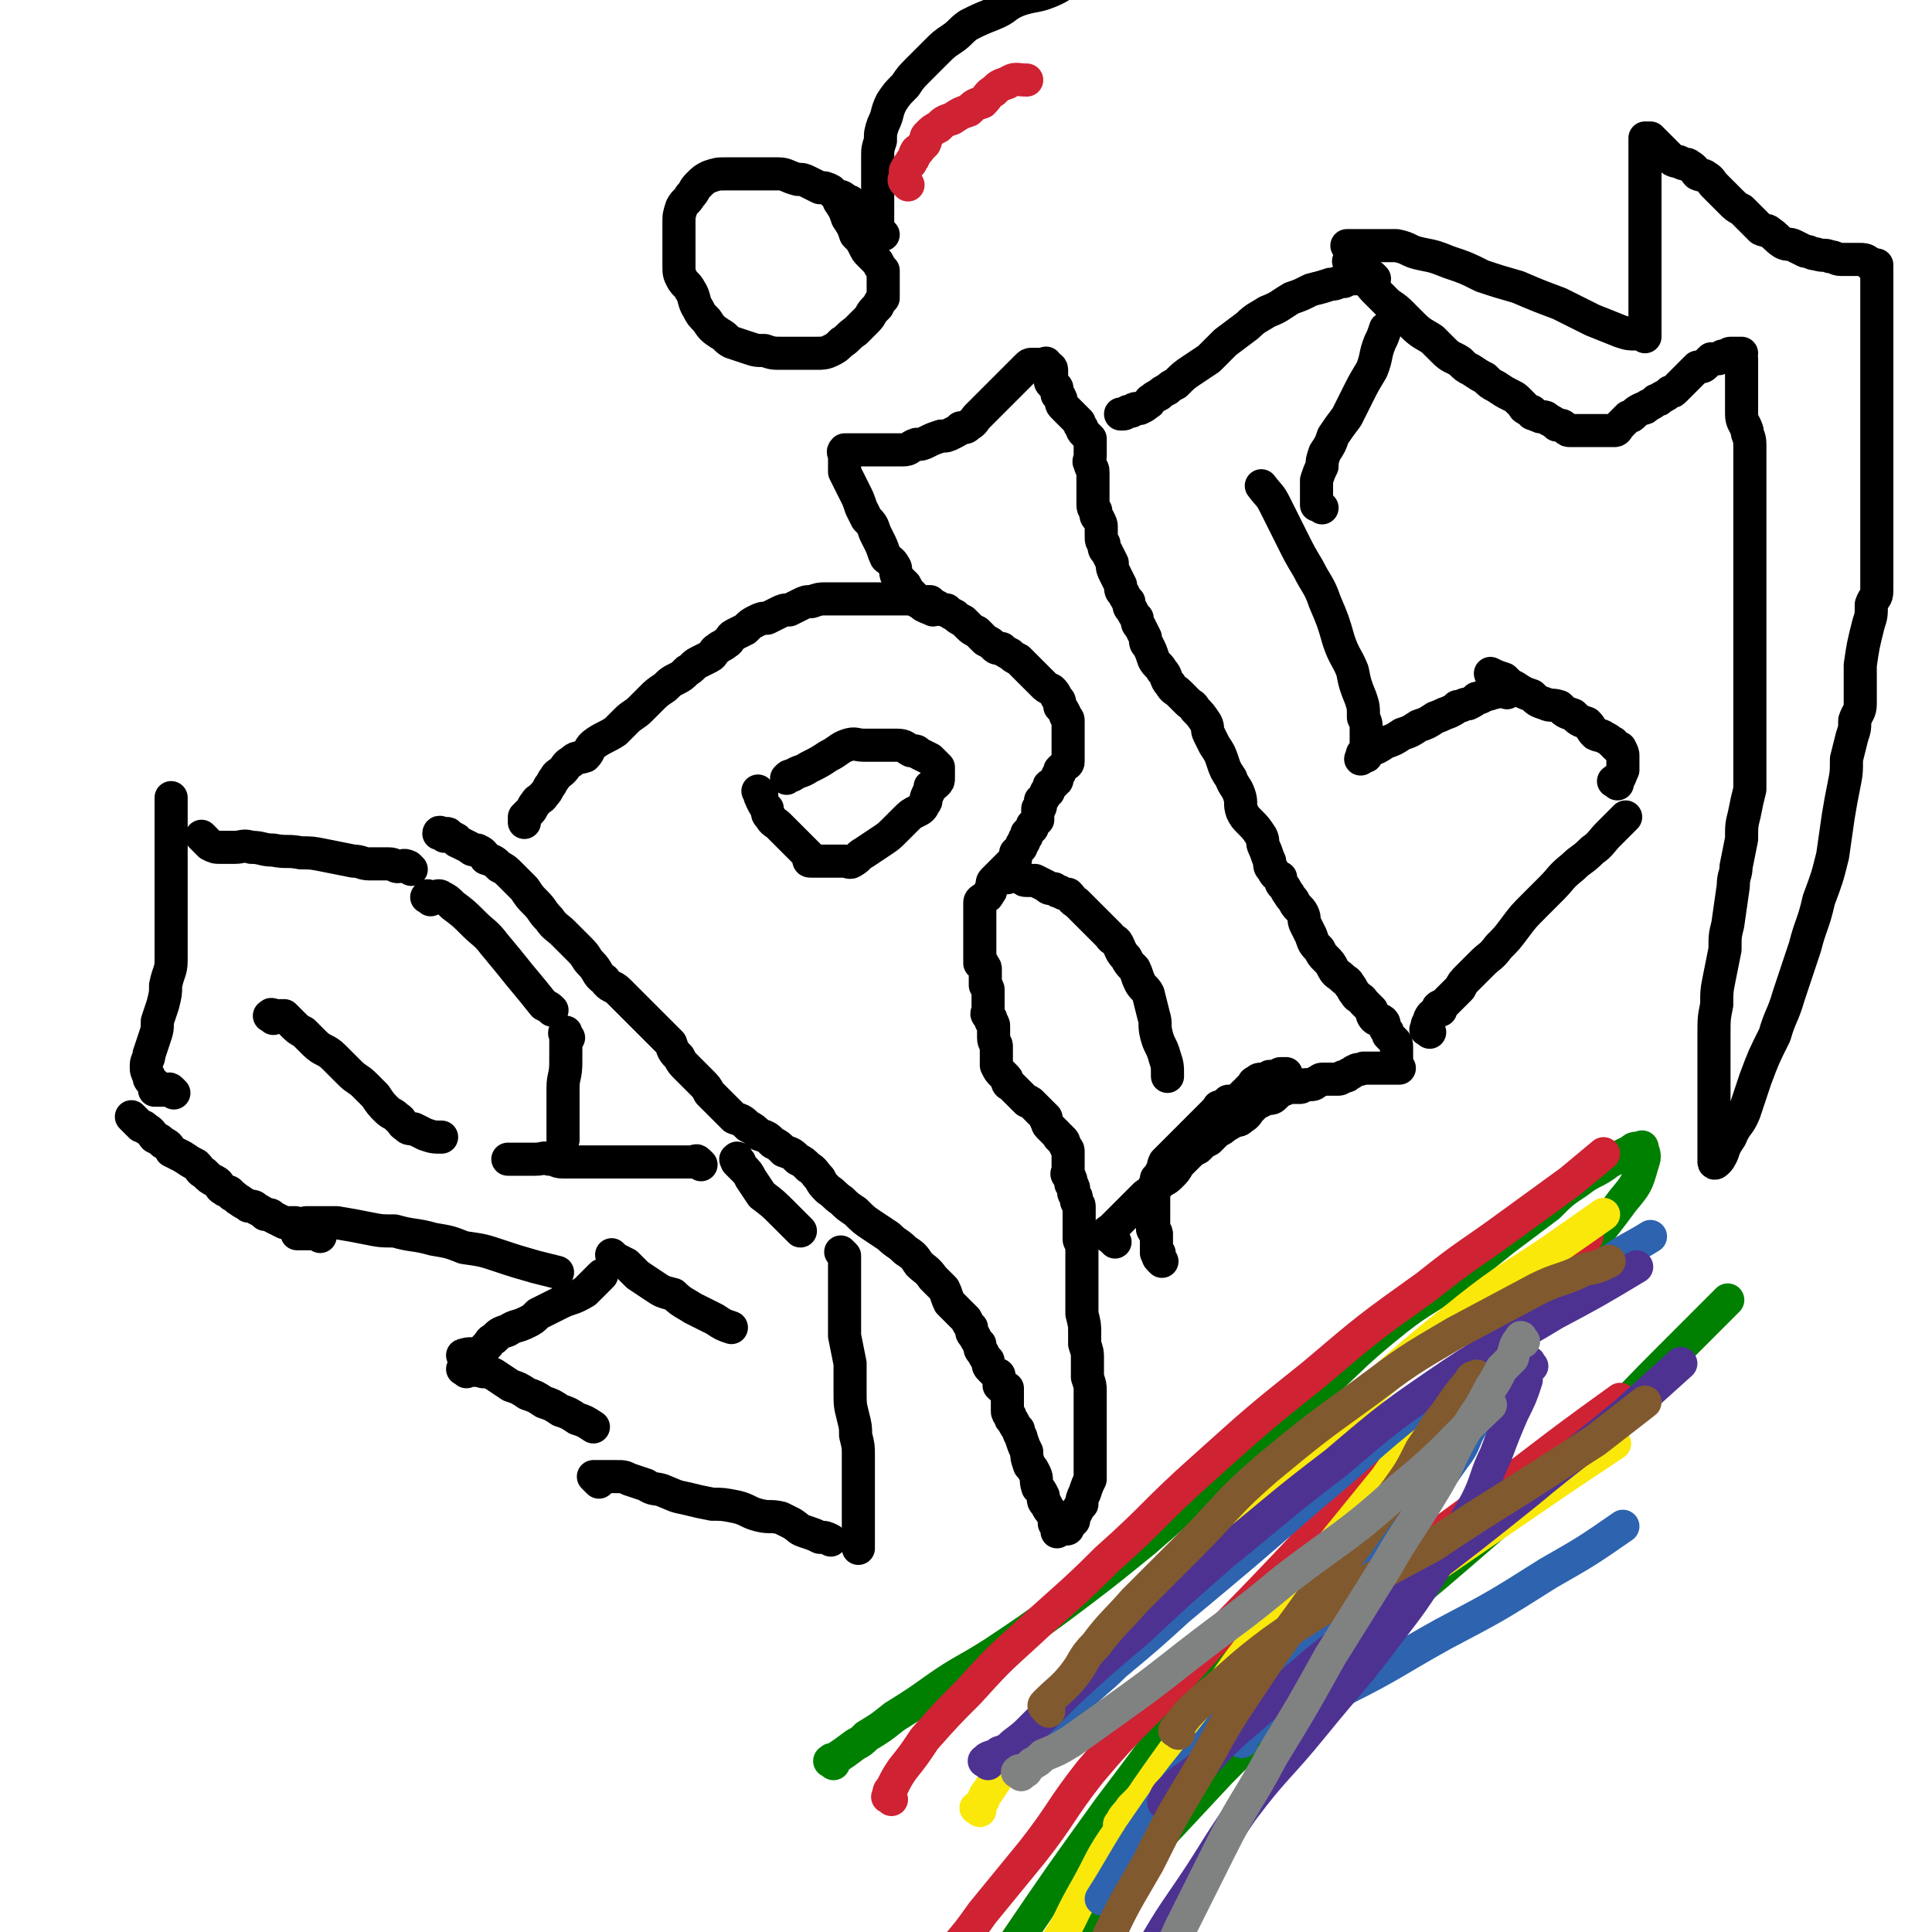 <svg viewBox='0 0 700 700' version='1.1' xmlns='http://www.w3.org/2000/svg' xmlns:xlink='http://www.w3.org/1999/xlink'><g fill='none' stroke='#000000' stroke-width='12' stroke-linecap='round' stroke-linejoin='round'><path d='M49,406c-1,-1 -2,-2 -1,-1 0,0 0,0 1,1 1,1 1,1 2,2 1,0 1,0 2,1 2,1 2,2 3,3 2,1 2,1 3,2 2,1 2,1 3,3 2,1 2,1 4,2 3,2 3,2 5,3 2,2 1,2 3,3 2,2 2,2 4,3 2,1 1,2 3,3 1,1 2,0 3,2 2,1 1,1 3,2 1,1 2,1 3,2 2,0 2,0 3,1 2,1 2,1 3,2 2,0 2,0 3,1 2,1 2,1 4,2 2,0 2,0 4,0 '/><path d='M99,369c-1,-1 -2,-1 -1,-1 0,-1 1,0 2,0 1,0 1,0 2,0 0,0 0,0 1,0 0,0 0,0 0,0 1,1 1,1 2,2 1,1 1,1 1,1 2,2 2,2 4,3 2,2 2,2 4,4 3,3 4,2 7,5 3,3 3,3 6,6 2,2 3,2 5,4 2,2 2,2 4,4 2,3 2,3 4,5 2,2 2,1 4,3 2,1 1,2 3,3 1,1 1,1 3,1 2,1 2,1 4,2 3,1 3,1 6,1 '/><path d='M156,326c-1,-1 -2,-1 -1,-1 0,-1 0,0 1,0 0,0 1,0 1,0 1,0 2,-1 3,0 2,1 2,1 4,3 4,3 4,3 8,7 3,3 4,3 7,7 5,6 5,6 9,11 5,6 5,6 9,11 2,1 2,1 3,2 '/><path d='M169,497c-1,-1 -2,-1 -1,-1 0,-1 0,0 1,0 3,1 3,0 6,1 2,0 2,0 4,1 3,2 3,2 6,4 3,1 3,1 6,3 3,1 3,1 6,3 3,1 3,1 6,3 3,1 3,1 6,3 3,1 3,1 6,3 '/><path d='M223,456c-1,-1 -2,-2 -1,-1 0,0 0,0 1,1 2,1 2,1 4,2 2,2 2,2 4,4 3,2 3,2 6,4 3,2 3,2 7,3 3,3 4,3 7,5 4,2 4,2 8,4 3,2 3,2 6,3 '/><path d='M268,421c-1,-1 -1,-2 -1,-1 -1,0 0,0 0,1 1,1 1,1 2,2 2,2 2,2 3,4 2,3 2,3 4,6 4,3 4,3 8,7 3,3 3,3 6,6 '/><path d='M63,396c-1,-1 -1,-1 -1,-1 -1,-1 -1,0 -1,0 -1,0 -1,0 -3,0 -1,0 -2,0 -2,0 0,0 1,0 1,-1 0,-1 -1,-1 -2,-2 -1,-1 -1,-1 -1,-2 -1,-2 -1,-2 -1,-4 0,-2 1,-2 1,-4 1,-3 1,-3 2,-6 1,-3 1,-3 1,-6 1,-3 1,-3 2,-6 1,-4 1,-4 1,-7 1,-5 2,-5 2,-9 0,-4 0,-4 0,-9 0,-4 0,-4 0,-9 0,-4 0,-4 0,-7 0,-3 0,-3 0,-5 0,-3 0,-3 0,-6 0,-2 0,-2 0,-4 0,-2 0,-2 0,-4 0,-3 0,-3 0,-5 0,-2 0,-2 0,-4 0,-3 0,-3 0,-5 0,-1 0,-1 0,-1 '/><path d='M149,315c-1,-1 -1,-1 -1,-1 -2,-1 -2,0 -4,0 -1,0 -1,-1 -3,-1 -1,0 -1,0 -3,0 -2,0 -2,0 -4,0 -3,0 -3,-1 -6,-1 -5,-1 -5,-1 -10,-2 -5,-1 -5,-1 -9,-1 -5,-1 -5,0 -10,-1 -4,0 -4,-1 -8,-1 -3,-1 -3,0 -6,0 -3,0 -3,0 -5,0 -2,0 -2,0 -4,-1 -1,-1 -1,-1 -3,-3 '/><path d='M217,537c-1,-1 -1,-1 -1,-1 -1,-1 -1,-1 -1,-1 1,0 2,0 3,0 1,0 1,0 2,0 2,0 2,0 3,0 3,0 3,0 5,1 3,1 3,1 6,2 3,2 3,1 6,2 5,2 4,2 9,3 4,1 4,1 9,2 4,0 4,0 9,1 4,1 4,2 8,3 4,1 4,0 8,1 2,1 2,1 4,2 3,2 2,2 5,3 3,1 3,1 5,2 2,0 2,0 4,1 '/><path d='M306,455c-1,-1 -2,-2 -1,-1 0,0 0,0 1,1 0,0 0,0 0,1 0,0 0,0 0,0 0,1 0,1 0,2 0,1 0,1 0,1 0,2 0,2 0,4 0,2 0,2 0,4 0,4 0,4 0,8 0,4 0,4 0,9 1,5 1,5 2,10 0,5 0,5 0,10 0,5 0,5 1,9 1,4 1,4 1,7 1,4 1,4 1,7 0,3 0,3 0,6 0,3 0,3 0,6 0,3 0,3 0,6 0,2 0,2 0,5 0,2 0,2 0,4 0,2 0,2 0,4 0,1 0,1 0,3 '/><path d='M254,422c-1,-1 -1,-1 -1,-1 -1,-1 -1,0 -1,0 -1,0 -1,0 -1,0 -2,0 -2,0 -3,0 0,0 0,0 -1,0 -2,0 -2,0 -4,0 -2,0 -2,0 -4,0 -2,0 -2,0 -4,0 -3,0 -3,0 -5,0 -3,0 -3,0 -6,0 -2,0 -2,0 -5,0 -3,0 -3,0 -5,0 -3,0 -3,0 -5,0 -3,0 -3,0 -5,0 -3,0 -2,-1 -5,-1 -2,-1 -2,0 -5,0 -2,0 -2,0 -5,0 -2,0 -2,0 -5,0 '/><path d='M206,376c-1,-1 -1,-1 -1,-1 -1,-1 0,-1 0,-1 0,0 0,1 0,1 0,2 0,2 0,4 0,3 0,3 0,6 0,5 -1,5 -1,9 0,5 0,5 0,9 0,4 0,4 0,7 0,1 0,1 0,3 '/><path d='M116,448c-1,-1 -1,-1 -1,-1 -1,-1 -1,0 -1,0 -2,0 -2,0 -5,0 -1,0 -2,0 -1,0 0,-1 0,-1 1,-2 1,-1 1,-2 2,-2 1,0 1,0 1,0 1,0 1,0 2,0 1,0 1,0 1,0 2,0 2,0 3,0 2,0 2,0 4,0 6,1 6,1 11,2 5,1 5,1 10,1 7,2 7,1 14,3 6,1 6,1 11,3 7,1 7,1 13,3 6,2 6,2 13,4 4,1 4,1 8,2 '/><path d='M169,492c-1,-1 -2,-1 -1,-1 2,-1 3,0 6,-1 1,0 1,-1 2,-2 2,-2 1,-2 3,-3 2,-2 2,-2 5,-3 3,-2 3,-1 7,-3 2,-1 2,-1 4,-3 4,-2 4,-2 8,-4 4,-2 4,-1 9,-4 3,-3 3,-3 6,-6 '/><path d='M161,303c-1,-1 -1,-1 -1,-1 -1,-1 -1,0 -1,0 0,0 1,0 1,0 1,0 1,0 2,0 1,0 0,1 1,1 1,1 1,0 2,1 1,0 0,1 1,1 2,1 2,1 4,2 1,1 1,1 3,1 2,1 2,1 3,3 3,1 3,1 5,3 2,1 2,1 4,3 3,3 3,3 5,5 2,3 2,3 4,5 3,3 2,3 5,6 2,3 3,3 5,5 3,3 3,3 6,6 3,3 2,3 4,5 3,3 2,4 5,6 2,3 3,2 5,4 3,3 3,3 6,6 2,2 2,2 4,4 3,3 3,3 5,5 2,2 2,2 4,4 1,3 1,3 3,5 1,2 1,2 3,4 3,3 3,3 5,5 2,2 2,2 3,4 3,3 3,3 5,5 2,2 2,2 4,4 3,1 3,1 5,3 2,1 2,1 4,3 3,1 3,1 5,3 2,1 2,1 4,3 3,1 3,1 5,3 2,1 2,1 4,3 2,1 2,2 4,4 1,2 1,2 3,4 3,2 2,2 5,4 2,2 2,2 5,4 3,3 3,3 6,5 3,2 3,2 6,4 3,3 3,2 6,5 3,2 3,2 5,5 2,2 3,2 5,5 2,2 2,2 4,4 1,2 1,3 2,5 2,2 2,2 3,3 2,2 2,2 3,3 1,2 1,2 2,3 0,2 0,2 1,3 1,2 1,2 2,3 0,2 0,2 1,3 1,2 1,2 2,3 0,2 0,2 1,3 1,1 1,1 2,2 1,0 1,0 1,1 0,1 0,1 0,2 0,0 0,0 0,1 0,0 0,0 0,0 1,1 1,1 2,1 0,0 0,0 1,0 0,0 0,0 0,1 0,0 0,1 0,1 0,1 0,1 0,2 0,0 0,0 0,1 0,1 0,1 0,2 0,0 0,0 0,1 0,1 0,1 1,2 0,1 0,1 1,2 1,2 1,2 2,3 0,2 1,2 1,3 1,3 1,3 2,5 0,2 0,2 1,5 1,1 1,1 2,3 1,2 0,2 1,5 1,1 1,1 2,3 0,2 0,2 1,3 1,2 1,2 2,3 0,1 1,1 1,2 0,1 0,1 0,2 0,0 1,0 1,1 0,1 0,1 0,2 0,0 0,-1 1,-1 0,0 1,0 1,0 1,0 1,0 1,0 1,0 1,0 1,-1 1,-1 1,-1 2,-2 0,-2 0,-2 1,-3 1,-2 1,-2 2,-3 0,-2 0,-2 1,-4 1,-3 1,-3 2,-5 0,-3 0,-4 0,-7 0,-3 0,-3 0,-6 0,-3 0,-3 0,-7 0,-3 0,-3 0,-6 0,-3 0,-3 0,-6 0,-2 0,-2 -1,-5 0,-3 0,-4 0,-7 0,-2 0,-2 -1,-5 0,-2 0,-2 0,-4 0,-3 0,-3 -1,-7 0,-2 0,-2 0,-4 0,-3 0,-3 0,-5 0,-2 0,-2 0,-4 0,-3 0,-3 0,-5 0,-2 0,-2 0,-3 0,-2 0,-2 0,-3 0,-2 -1,-2 -1,-3 0,-1 0,-1 0,-2 0,0 0,0 0,-1 0,-1 0,-1 0,-3 0,0 0,0 0,-1 0,-1 0,-1 0,-3 0,-1 0,-1 0,-2 0,-1 -1,-1 -1,-2 0,0 0,0 0,-1 0,-1 -1,-1 -1,-2 0,0 0,0 0,-1 0,-1 0,-1 -1,-2 0,0 0,0 0,-1 0,-1 0,-1 -1,-2 0,0 0,0 0,0 -1,-1 0,-1 0,-1 0,0 0,0 0,-1 0,0 0,0 0,-1 0,0 0,0 0,-1 0,-1 0,-1 0,-2 0,-1 0,-1 0,-2 0,-1 0,-1 0,-1 0,-1 -1,-1 -1,-2 -1,-1 0,-1 -1,-2 0,0 -1,0 -1,-1 -1,0 0,0 -1,-1 -1,-1 -1,-1 -2,-2 0,0 0,0 -1,-1 -1,-1 0,-1 -1,-2 0,0 0,0 0,-1 -1,-1 -1,-1 -2,-2 0,0 0,0 -1,-1 -1,-1 -1,-1 -2,-2 0,0 0,0 0,0 -1,-1 -1,-1 -2,-1 0,0 0,0 -1,-1 -1,-1 -1,-1 -2,-2 0,0 0,0 -1,-1 -1,-1 -1,-1 -2,-2 0,0 -1,0 -1,-1 0,-1 0,-1 -1,-2 0,0 0,0 -1,-1 -1,-1 -1,-1 -2,-3 0,0 0,0 0,-1 0,-1 0,-1 0,-2 0,0 0,0 0,-1 0,-1 0,-1 0,-2 0,0 0,0 0,-1 0,-1 -1,-1 -1,-3 0,0 0,0 0,-1 0,-2 0,-2 0,-3 0,-1 0,-1 -1,-2 0,0 0,0 0,-1 -1,-1 -1,-1 -1,-1 -1,-1 0,-1 0,-1 0,-1 0,-1 0,-1 0,-1 0,-1 0,-1 0,-1 0,-1 0,-2 0,0 0,0 0,-1 0,-1 0,-1 0,-2 0,0 0,0 0,-1 0,-1 0,-1 -1,-2 0,0 0,0 0,-1 0,-1 0,-1 0,-2 0,0 0,0 0,-1 0,-1 0,-1 0,-2 0,0 0,0 0,0 0,-1 -1,-1 -1,-1 0,0 0,-1 0,-1 0,0 -1,0 -1,0 0,0 0,-1 0,-2 0,0 0,0 0,0 0,-1 0,-1 0,-1 0,0 0,0 0,-1 0,-1 0,-1 0,-1 0,-1 0,-1 0,-1 0,-1 0,-1 0,-2 0,0 0,0 0,-1 0,-1 0,-1 0,-2 0,0 0,0 0,-1 0,-1 0,-1 0,-2 0,0 0,0 0,-1 0,-1 0,-1 0,-2 0,0 0,0 0,-1 0,-1 0,-1 0,-2 0,-1 0,-1 0,-2 0,-1 1,-1 2,-2 0,0 1,0 1,-1 1,-1 1,-1 1,-2 1,-2 0,-2 1,-3 1,-1 1,-1 2,-2 0,0 0,0 1,-1 1,-1 1,-1 2,-2 0,0 0,0 1,-1 1,-1 1,-1 2,-2 0,-1 0,-1 0,-2 1,-1 1,-1 2,-2 0,-1 0,-1 1,-2 0,-1 0,-1 1,-2 0,0 0,0 0,-1 1,-1 1,-1 2,-2 0,0 0,0 0,-1 1,-1 1,-1 2,-2 0,-1 0,-1 0,-2 0,-1 0,-1 0,-2 0,0 1,0 1,-1 0,-1 0,-1 0,-2 0,0 1,0 1,-1 1,-1 1,-1 1,-2 1,0 1,0 1,-1 0,0 0,-1 0,-1 0,-1 1,0 1,-1 1,0 1,0 1,-1 1,0 1,0 1,-1 0,-1 0,-1 1,-2 0,0 0,0 0,-1 1,-1 1,-1 2,-2 0,0 1,0 1,-1 0,-1 0,-1 0,-2 0,0 0,0 0,-1 0,-1 0,-1 0,-2 0,-1 0,-1 0,-2 0,-2 0,-2 0,-3 0,-2 0,-2 0,-3 0,-1 0,-1 0,-2 0,-1 -1,-1 -1,-2 -1,-2 -1,-2 -2,-3 0,-2 0,-2 -1,-3 -1,-2 -1,-2 -2,-3 -2,-1 -2,-1 -3,-2 -2,-2 -2,-2 -3,-3 -2,-2 -2,-2 -3,-3 -2,-2 -2,-2 -3,-3 -2,-1 -2,-1 -3,-2 -2,-1 -2,-1 -3,-2 -2,0 -2,0 -3,-1 -1,-1 -1,-1 -3,-2 0,0 0,0 -1,-1 -1,-1 -1,-1 -2,-2 -2,-1 -2,-1 -3,-2 -1,-1 -1,-1 -2,-2 -2,-1 -2,-1 -3,-2 -2,-1 -2,-1 -3,-2 -2,0 -2,0 -3,-1 -2,-1 -2,-1 -3,-2 -2,0 -2,0 -3,0 -2,0 -2,0 -3,-1 -2,0 -2,0 -3,0 -1,0 -1,0 -2,0 -2,0 -2,0 -4,0 -2,0 -2,0 -3,0 -2,0 -2,0 -3,0 -4,0 -4,0 -8,0 -2,0 -2,0 -5,0 -2,0 -2,0 -4,0 -2,0 -2,0 -5,1 -2,0 -2,0 -4,1 -2,1 -2,1 -4,2 -2,0 -2,0 -4,1 -2,1 -2,1 -4,2 -2,0 -2,0 -4,1 -2,1 -2,1 -4,3 -2,1 -2,1 -4,2 -2,1 -1,2 -3,3 -1,1 -2,1 -3,2 -2,1 -1,2 -3,3 -2,1 -2,1 -4,2 -2,1 -2,2 -4,3 -2,2 -2,2 -4,3 -2,1 -2,1 -4,3 -3,2 -3,2 -5,4 -2,2 -2,2 -4,4 -2,2 -3,2 -5,4 -2,2 -2,2 -4,4 -3,2 -4,2 -7,4 -3,2 -2,3 -4,5 -3,1 -3,0 -5,2 -2,1 -2,2 -3,3 -2,2 -2,1 -3,3 -1,1 -1,2 -2,3 -1,2 -1,2 -2,3 -1,2 -2,1 -3,3 -1,1 -1,2 -2,3 -1,1 -1,1 -2,2 0,1 0,1 0,2 '/><path d='M276,288c-1,-1 -2,-2 -1,-1 0,0 0,1 1,3 1,2 1,2 2,3 0,2 0,2 1,3 1,2 2,2 3,3 2,2 2,2 3,3 1,1 1,1 3,3 0,0 0,0 1,1 1,1 1,1 2,2 0,0 0,0 1,1 1,1 1,1 2,2 0,0 -1,0 -1,0 0,1 0,1 1,1 0,0 1,0 1,0 1,0 1,0 1,0 1,0 1,0 1,0 1,0 1,0 1,0 1,0 1,0 2,0 2,0 2,0 3,0 2,0 2,0 3,0 1,0 2,1 3,0 2,-1 2,-2 4,-3 3,-2 3,-2 6,-4 3,-2 3,-2 5,-4 2,-2 2,-2 4,-4 2,-2 2,-2 4,-3 2,-1 2,-1 3,-3 1,-1 0,-1 1,-3 1,-2 1,-2 1,-3 1,-1 1,0 2,-1 1,-1 1,-1 1,-2 0,0 0,0 0,-1 0,-1 0,-1 0,-2 0,0 0,0 0,0 0,-1 0,-1 0,-1 -1,-1 -1,-1 -2,-2 -1,-1 -1,-1 -1,-1 -2,-1 -2,-1 -4,-2 -1,-1 -1,-1 -3,-1 -2,-1 -2,-2 -5,-2 -3,0 -3,0 -6,0 -3,0 -3,0 -6,0 -3,0 -3,-1 -6,0 -3,1 -3,2 -7,4 -3,2 -3,2 -7,4 -3,2 -3,1 -6,3 -1,0 -1,0 -2,1 '/><path d='M421,457c-1,-1 -1,-1 -1,-1 -1,-1 0,-1 0,-2 0,0 -1,0 -1,0 0,0 0,0 0,-1 0,0 0,0 0,-1 0,-1 0,-1 0,-2 0,-1 0,-1 0,-1 0,-1 0,-1 0,-2 0,-1 -1,0 -1,-1 -1,-1 0,-1 0,-3 0,-1 0,-1 0,-3 0,-1 0,-1 0,-3 0,-1 0,-1 0,-3 0,-1 0,-2 0,-3 0,-2 1,-2 1,-4 1,-1 1,-1 2,-3 1,-1 0,-1 1,-3 1,-1 1,-1 3,-3 1,-1 1,-1 3,-3 1,-1 1,-1 3,-3 1,-1 1,-1 3,-3 0,0 0,0 1,-1 1,-1 1,-1 1,-1 1,-1 1,-1 2,-2 1,-1 1,-1 1,-1 1,-1 1,-1 2,-2 1,-1 0,-1 1,-1 2,-1 2,-1 3,-2 2,0 2,0 4,-1 1,-1 1,-1 2,-2 1,0 1,-1 1,-1 1,-1 1,-1 2,-2 0,0 0,-1 1,-1 1,-1 1,-1 2,-1 0,0 1,0 1,0 1,0 1,0 2,-1 0,0 0,0 1,0 1,0 1,0 2,0 1,0 0,-1 1,-1 1,0 1,0 2,0 '/><path d='M404,450c-1,-1 -1,-1 -1,-1 -1,-1 -2,-1 -2,-2 0,-1 1,-1 2,-2 1,-1 1,-1 2,-2 2,-2 2,-2 3,-3 2,-2 2,-2 3,-3 2,-2 2,-2 4,-4 3,-2 3,-2 5,-4 2,-2 2,-1 4,-3 2,-2 2,-2 3,-4 2,-2 2,-2 3,-3 2,-2 2,-2 4,-3 2,-2 2,-2 4,-3 2,-2 2,-2 3,-3 2,-1 2,-1 3,-2 2,-1 2,-1 3,-2 2,0 2,0 3,-1 2,-1 2,-2 3,-3 1,-1 1,-1 2,-2 2,-1 2,-1 4,-2 2,0 2,0 3,-1 1,-1 1,-1 2,-2 2,0 2,-1 3,-1 1,0 1,0 2,0 1,0 1,0 2,0 1,0 1,-1 2,-1 0,0 0,0 1,0 2,0 2,0 3,-1 1,0 1,-1 2,-1 1,0 1,0 2,0 1,0 1,0 2,0 1,0 1,0 2,0 1,0 1,-1 2,-1 1,0 1,0 2,-1 1,0 1,-1 2,-1 1,-1 1,0 3,-1 0,0 0,0 1,0 1,0 1,0 2,0 0,0 0,0 1,0 1,0 1,0 1,0 1,0 1,0 1,0 1,0 1,0 2,0 0,0 0,0 1,0 0,0 0,0 0,0 1,0 1,0 1,0 1,0 1,0 2,0 0,0 0,0 1,0 0,0 -1,0 -1,-1 0,-1 0,-1 0,-2 0,0 0,0 0,-1 0,-1 0,-1 0,-3 0,-2 0,-2 -1,-3 -1,-1 -1,-1 -2,-2 0,-1 0,-1 -1,-2 -1,-2 0,-2 -1,-3 -1,-1 -2,0 -3,-1 -1,-1 -1,-2 -1,-3 -2,-2 -2,-2 -3,-3 -1,-2 -2,-1 -3,-3 -1,-1 -1,-2 -2,-3 -1,-2 -1,-1 -3,-3 -1,-1 -2,-1 -3,-3 -1,-2 -1,-2 -3,-4 -1,-1 -1,-1 -2,-3 -2,-2 -2,-2 -3,-5 -1,-2 -1,-2 -2,-4 -1,-2 0,-2 -1,-4 -1,-2 -2,-2 -3,-4 -1,-2 -1,-1 -2,-3 -1,-1 -1,-2 -2,-3 -1,-1 -1,-1 -1,-3 -2,-1 -2,-1 -3,-3 -1,-1 -1,-1 -1,-3 -1,-2 -1,-3 -2,-5 -1,-2 0,-2 -1,-4 -2,-3 -2,-3 -4,-5 -2,-2 -2,-2 -3,-4 -1,-3 0,-3 -1,-6 -1,-3 -2,-3 -3,-6 -2,-3 -2,-3 -3,-6 -1,-3 -1,-3 -3,-6 -1,-2 -1,-2 -2,-4 -1,-2 0,-2 -1,-4 -2,-3 -2,-3 -4,-5 -1,-2 -1,-1 -3,-3 -1,-1 -1,-1 -3,-3 -1,-1 -2,-1 -3,-3 -2,-2 -1,-3 -3,-5 -1,-2 -2,-2 -3,-4 -1,-3 -1,-3 -2,-5 -1,-1 -1,-1 -1,-3 -1,-2 -1,-2 -2,-4 -1,-1 -1,-1 -1,-3 -1,-1 -1,-1 -2,-3 -1,-1 -1,-1 -1,-3 -1,-1 -1,-1 -2,-3 -1,-1 -1,-1 -1,-3 -1,-2 -1,-2 -2,-4 -1,-2 -1,-2 -1,-4 -1,-2 -1,-2 -2,-4 -1,-1 -1,-1 -1,-3 -1,-1 -1,-1 -1,-3 0,-1 0,-1 0,-3 0,-1 0,-1 -1,-3 -1,-1 -1,-1 -1,-3 -1,-1 -1,-1 -1,-3 0,-1 0,-1 0,-3 0,-1 0,-1 0,-2 0,-1 0,-1 0,-3 0,-1 0,-1 0,-3 0,-2 -1,-1 -1,-3 -1,-1 0,-1 0,-3 0,-1 0,-1 0,-3 0,-1 0,-1 0,-2 0,-1 0,-1 0,-1 -1,-1 -1,-1 -2,-2 -1,-1 -1,-1 -1,-2 -1,-1 -1,-1 -1,-2 -1,-1 -1,-1 -1,-1 -1,-1 -1,-1 -2,-2 -1,-1 -1,-1 -1,-1 -1,-1 -1,-1 -2,-2 -1,-1 0,-2 -1,-3 0,-1 -1,-1 -1,-1 0,-1 0,-1 0,-2 0,-1 -1,-1 -1,-1 -1,-1 -1,-1 -1,-1 -1,-1 0,-1 0,-1 0,-1 0,-1 0,-2 0,-1 0,-1 0,-2 0,-1 -1,-1 -1,-1 -1,-1 -1,-1 -1,-1 0,-1 0,0 -1,0 0,0 0,0 -1,0 0,0 0,0 -1,0 -1,0 -1,0 -2,0 -1,0 -1,0 -2,1 -1,1 -1,1 -1,1 -1,1 -1,1 -2,2 -1,1 -1,1 -3,3 -1,1 -1,1 -3,3 -1,1 -1,1 -3,3 -1,1 -1,1 -3,3 -1,1 -1,1 -3,3 -1,1 -1,2 -3,3 -1,1 -1,1 -3,1 -1,1 -1,1 -3,2 -2,1 -2,1 -4,1 -3,1 -3,1 -5,2 -2,1 -2,1 -4,1 -3,1 -2,2 -5,2 -2,0 -2,0 -4,0 -2,0 -2,0 -4,0 -1,0 -1,0 -3,0 -1,0 -1,0 -3,0 -1,0 -1,0 -1,0 -1,0 -1,0 -2,0 -1,0 -1,0 -1,0 -1,0 -1,0 -2,0 -1,0 -1,0 -1,0 -1,1 0,1 0,2 0,2 0,2 0,3 0,1 0,1 0,3 1,2 1,2 2,4 1,2 1,2 2,4 1,2 1,2 2,5 1,2 1,2 2,4 2,2 2,2 3,5 1,2 1,2 2,4 1,2 1,3 2,5 1,1 2,1 3,3 1,1 0,2 1,4 1,1 1,1 3,3 1,2 1,2 3,4 1,1 1,1 3,3 1,1 2,1 4,2 '/><path d='M365,318c-1,-1 -2,-1 -1,-1 1,-1 2,-1 5,0 1,0 1,1 1,1 1,1 1,1 2,1 1,0 2,0 3,0 2,1 2,1 4,2 1,1 1,1 3,1 1,1 1,1 2,1 1,1 2,1 3,1 2,2 1,2 3,3 1,1 1,1 3,3 1,1 1,1 3,3 1,1 1,1 3,3 1,1 1,1 3,3 1,2 2,1 3,3 1,2 1,3 3,5 1,2 1,2 3,4 1,2 1,3 2,5 1,2 2,2 3,4 1,4 1,4 2,8 1,3 0,3 1,7 1,4 2,4 3,8 1,3 1,3 1,7 '/><path d='M318,81c-1,-1 -1,-1 -1,-1 -1,-1 -1,0 -1,0 -1,0 -2,1 -2,0 -1,-1 0,-1 0,-2 0,-1 0,-1 0,-1 0,-1 -1,0 -1,0 -1,0 -1,-1 -2,-2 0,0 0,0 -1,0 -1,-1 -1,-1 -2,-2 -1,0 -1,0 -2,-1 -1,-1 -2,-1 -3,-1 -1,-1 -1,-1 -2,-2 -2,-1 -2,-1 -4,-1 -2,-1 -2,-1 -4,-2 -2,-1 -2,-1 -4,-1 -4,-1 -4,-2 -7,-2 -3,0 -3,0 -6,0 -4,0 -4,0 -8,0 -3,0 -3,0 -5,0 -3,0 -3,0 -6,1 -2,1 -2,1 -4,3 -2,2 -1,2 -3,4 -1,2 -2,2 -3,4 -1,3 -1,3 -1,6 0,3 0,3 0,6 0,2 0,2 0,5 0,2 0,2 0,4 0,3 0,3 1,5 1,2 2,2 3,4 2,3 1,4 3,7 1,2 1,2 3,4 2,3 2,3 5,5 2,1 2,2 4,3 3,1 3,1 6,2 3,1 3,1 6,1 3,1 3,1 6,1 2,0 2,0 4,0 3,0 3,0 5,0 2,0 2,0 4,0 2,0 3,0 5,-1 2,-1 2,-1 4,-3 2,-1 2,-2 5,-4 2,-2 2,-2 4,-4 2,-2 1,-2 3,-4 1,-1 1,-1 1,-1 1,-2 1,-2 2,-3 0,-1 0,-1 0,-1 0,-1 0,-1 0,-2 0,-1 0,-1 0,-1 0,-2 0,-2 0,-3 0,-1 0,-1 0,-3 -1,-1 -1,-1 -2,-3 -1,-1 -1,-1 -3,-3 -1,-1 -1,-1 -2,-3 -1,-2 -1,-2 -3,-4 -1,-3 -1,-3 -3,-6 -1,-3 -1,-3 -3,-6 '/><path d='M320,85c-1,-1 -1,-1 -1,-1 -1,-1 0,-1 -1,-2 0,0 0,0 0,0 -1,-1 0,-1 0,-2 0,-1 0,-1 0,-2 0,-1 0,-1 0,-2 0,-2 0,-2 0,-4 0,-2 0,-2 0,-5 0,-2 0,-2 0,-5 0,-2 0,-2 0,-5 0,-3 0,-3 1,-6 0,-3 0,-3 1,-6 2,-4 1,-4 3,-8 2,-3 2,-3 5,-6 2,-3 2,-3 5,-6 3,-3 3,-3 6,-6 3,-3 3,-3 6,-5 3,-2 3,-3 6,-5 4,-2 4,-2 9,-4 5,-2 4,-3 9,-5 6,-2 6,-1 11,-3 5,-2 5,-3 9,-5 3,-1 3,-1 7,-2 '/></g>
<g fill='none' stroke='#CF2233' stroke-width='12' stroke-linecap='round' stroke-linejoin='round'><path d='M329,67c-1,-1 -1,-1 -1,-1 -1,-1 0,-1 0,-2 0,0 0,0 0,-1 0,-1 0,-1 0,-1 1,-2 1,-2 2,-3 0,-1 1,-1 1,-2 1,-1 0,-1 1,-2 0,-1 1,0 1,-1 1,-1 1,-1 2,-2 1,-2 0,-2 1,-3 2,-2 2,-2 4,-3 2,-2 2,-2 5,-3 3,-2 3,-2 6,-3 2,-2 2,-2 5,-3 2,-2 2,-3 4,-4 2,-2 2,-2 5,-3 3,-2 3,-1 7,-1 '/></g>
<g fill='none' stroke='#000000' stroke-width='12' stroke-linecap='round' stroke-linejoin='round'><path d='M498,101c-1,-1 -1,-1 -1,-1 -1,-1 -1,0 -2,0 -1,0 -1,0 -3,1 0,0 0,0 -1,0 -2,0 -2,0 -4,1 -3,0 -2,1 -5,1 -3,1 -3,1 -7,2 -4,2 -4,2 -7,3 -5,3 -4,3 -9,5 -3,2 -4,2 -7,5 -4,3 -4,3 -8,6 -3,3 -3,3 -6,6 -3,2 -3,2 -6,4 -3,2 -3,2 -6,5 -2,1 -2,1 -3,2 -2,1 -2,1 -3,2 -2,1 -2,1 -3,2 -1,0 0,1 -1,1 -1,1 -1,1 -3,2 0,0 0,0 -1,0 -1,0 -1,0 -2,1 0,0 -1,0 -1,0 -1,0 -1,1 -2,1 0,0 0,0 -1,0 '/><path d='M518,374c-1,-1 -2,-1 -1,-1 0,-2 0,-2 1,-3 0,-1 0,-1 0,-1 1,-2 1,-1 2,-2 1,-1 1,-1 2,-1 0,-1 -1,-1 -1,-1 1,-1 1,0 2,-1 1,-1 1,-1 1,-1 1,-1 1,-1 2,-2 1,-1 1,-1 3,-3 1,-2 1,-2 3,-4 2,-2 2,-2 5,-5 3,-3 3,-2 6,-6 3,-3 3,-3 6,-7 3,-4 3,-4 7,-8 3,-3 3,-3 6,-6 4,-4 3,-4 8,-8 3,-3 3,-2 7,-6 3,-2 3,-3 6,-6 3,-3 3,-3 6,-6 '/><path d='M586,284c-1,-1 -2,-1 -1,-1 0,-1 1,0 1,0 1,-1 1,-2 2,-4 0,0 0,0 0,-1 0,-2 0,-2 0,-4 0,-1 0,-1 -1,-3 -1,0 -1,0 -2,-1 -1,-1 0,-1 -1,-1 -1,-1 -1,-1 -3,-2 -1,-1 -1,0 -3,-1 -2,-2 -1,-2 -3,-4 -3,-1 -3,-1 -5,-3 -3,-1 -3,-1 -5,-3 -3,-1 -3,0 -5,-1 -3,-1 -3,-1 -5,-3 -3,-1 -3,-1 -6,-3 -2,-1 -2,-1 -4,-3 -3,-1 -3,-1 -5,-2 '/><path d='M546,251c-1,-1 -1,-1 -1,-1 -1,-1 -1,0 -2,0 -1,1 -1,1 -3,1 0,1 -1,0 -2,1 -1,0 -1,1 -3,1 -1,1 -1,1 -3,2 -2,0 -2,1 -4,1 -1,1 -1,1 -3,2 -3,1 -2,1 -5,2 -3,2 -3,2 -6,3 -3,2 -3,2 -6,3 -3,2 -3,2 -6,3 -3,2 -3,2 -6,3 -2,2 -2,2 -3,3 '/><path d='M495,274c-1,-1 -2,-1 -1,-1 0,-1 1,-1 1,-2 1,-1 0,-1 0,-2 0,-1 0,-1 0,-2 0,-1 0,-1 0,-2 0,-3 0,-3 -1,-5 0,-4 0,-4 -1,-7 -2,-5 -2,-5 -3,-10 -2,-5 -3,-5 -5,-11 -2,-7 -2,-7 -5,-14 -2,-6 -3,-6 -6,-12 -3,-5 -3,-5 -6,-11 -3,-6 -3,-6 -6,-12 -2,-4 -2,-3 -5,-7 '/><path d='M479,184c-1,-1 -1,-1 -1,-1 -1,-1 -1,0 -1,0 0,-1 0,-1 0,-2 0,-1 0,-1 0,-2 0,0 0,0 0,-1 0,-1 0,-1 0,-2 0,-1 0,-1 0,-2 1,-3 1,-3 2,-5 0,-2 0,-2 1,-5 2,-3 2,-3 3,-6 2,-3 2,-3 5,-7 2,-4 2,-4 4,-8 2,-4 2,-4 5,-9 2,-5 1,-5 3,-10 1,-2 1,-2 2,-5 '/><path d='M490,96c-1,-1 -2,-2 -1,-1 0,0 0,0 1,1 1,1 1,1 2,2 2,2 2,2 3,3 2,3 2,3 4,5 2,2 2,2 4,4 3,2 3,2 5,4 2,2 2,2 4,4 3,3 4,3 7,5 2,2 2,2 4,4 3,3 3,2 6,4 2,2 2,2 4,3 3,2 3,2 5,3 2,2 2,2 4,3 3,2 3,2 5,3 2,1 2,1 3,2 1,1 1,1 2,2 0,0 0,1 1,1 1,1 1,1 2,1 0,1 0,1 1,1 1,1 1,0 2,1 2,0 2,0 3,1 2,1 2,1 3,2 2,0 2,0 3,1 1,1 1,1 2,1 0,0 0,0 1,0 1,0 1,0 2,0 0,0 0,0 1,0 1,0 1,0 2,0 0,0 0,0 1,0 0,0 0,0 0,0 1,0 1,0 2,0 0,0 0,0 0,0 1,0 1,0 2,0 0,0 0,0 1,0 0,0 0,0 0,0 1,0 1,0 1,0 1,0 1,0 2,0 0,0 0,0 1,0 1,0 1,-1 2,-2 0,0 0,0 1,-1 1,-1 1,-1 2,-2 1,0 1,0 2,-1 1,-1 1,-1 3,-2 1,0 1,0 2,-1 2,-1 2,-1 3,-2 1,0 1,0 2,-1 2,-1 2,-1 3,-2 1,0 1,0 2,-1 1,-1 1,-1 2,-2 0,0 0,0 1,-1 1,-1 1,-1 2,-2 0,0 0,0 1,-1 1,-1 1,-1 2,-2 2,0 2,0 3,-1 1,-1 1,-1 2,-2 1,0 1,0 2,0 1,0 1,0 2,-1 0,0 0,0 1,0 1,0 1,-1 2,-1 0,0 0,0 1,0 1,0 1,0 2,0 0,0 0,0 1,0 0,0 0,0 0,0 0,0 0,0 0,0 -1,1 0,1 0,2 0,1 0,1 0,2 0,2 0,2 0,5 0,2 0,2 0,4 0,2 0,2 0,5 0,2 0,2 0,4 0,3 1,3 2,6 0,2 1,2 1,5 0,3 0,3 0,5 0,3 0,3 0,5 0,2 0,2 0,5 0,2 0,2 0,4 0,2 0,2 0,5 0,1 0,1 0,3 0,1 0,1 0,3 0,3 0,3 0,6 0,1 0,1 0,2 0,2 0,2 0,4 0,1 0,1 0,2 0,1 0,1 0,2 0,1 0,1 0,3 0,1 0,1 0,2 0,1 0,1 0,3 0,1 0,1 0,3 0,1 0,1 0,3 0,1 0,1 0,3 0,1 0,1 0,3 0,2 0,2 0,4 0,1 0,1 0,3 0,1 0,1 0,3 0,1 0,1 0,3 0,1 0,1 0,3 0,1 0,1 0,3 0,2 0,2 0,4 0,1 0,1 0,3 0,2 0,2 0,5 0,2 0,2 0,4 0,3 0,3 0,6 0,3 0,3 0,5 0,4 0,4 0,7 0,3 0,3 0,6 -1,4 -1,4 -2,9 -1,4 -1,4 -1,9 -1,5 -1,5 -2,10 0,3 -1,3 -1,7 -1,7 -1,7 -2,14 -1,4 -1,4 -1,9 -1,5 -1,5 -2,10 -1,5 -1,5 -1,10 -1,5 -1,5 -1,11 0,4 0,4 0,8 0,5 0,5 0,10 0,3 0,3 0,7 0,3 0,3 0,5 0,2 0,2 0,4 0,2 0,2 0,3 0,1 0,1 0,3 0,1 0,1 0,2 0,1 0,1 0,1 0,1 0,1 0,2 0,1 0,1 0,1 0,1 1,0 1,0 1,-1 1,-1 2,-3 1,-3 1,-3 3,-6 2,-5 3,-4 5,-9 2,-6 2,-6 4,-12 3,-8 3,-8 7,-16 2,-7 3,-7 5,-14 3,-9 3,-9 6,-18 2,-8 3,-8 5,-17 3,-8 3,-8 5,-16 1,-7 1,-7 2,-14 1,-6 1,-6 2,-11 1,-5 1,-5 1,-10 1,-4 1,-4 2,-8 1,-3 1,-3 1,-6 1,-3 2,-3 2,-6 0,-3 0,-3 0,-6 0,-4 0,-4 0,-8 1,-7 1,-7 3,-15 1,-3 1,-3 1,-7 1,-3 2,-2 2,-5 0,-2 0,-2 0,-4 0,-3 0,-3 0,-5 0,-3 0,-3 0,-5 0,-4 0,-4 0,-7 0,-3 0,-3 0,-6 0,-3 0,-3 0,-6 0,-2 0,-2 0,-4 0,-3 0,-3 0,-5 0,-2 0,-2 0,-4 0,-2 0,-2 0,-4 0,-1 0,-1 0,-3 0,-2 0,-2 0,-4 0,-2 0,-2 0,-4 0,-2 0,-2 0,-4 0,-2 0,-2 0,-4 0,-2 0,-2 0,-4 0,-2 0,-2 0,-4 0,-3 0,-3 0,-5 0,-2 0,-2 0,-4 0,-1 0,-1 0,-3 0,-1 0,-1 0,-3 0,-1 0,-1 0,-3 0,-1 0,-1 0,-3 0,-1 0,-1 0,-3 0,-1 0,-1 0,-3 0,-1 0,-1 0,-2 0,-1 0,-1 0,-2 0,-1 0,-1 0,-2 0,-1 0,-1 0,-1 0,-1 0,-1 0,-2 0,-1 0,-1 0,-1 0,-1 0,-1 0,-2 0,0 0,0 0,0 0,-1 0,-1 0,-1 0,0 0,-1 0,-1 -1,0 -1,0 -2,0 -1,0 0,-1 -1,-1 -1,-1 -2,-1 -3,-1 -1,0 -1,0 -3,0 -2,0 -2,0 -4,0 -2,0 -2,-1 -4,-1 -2,-1 -2,0 -5,-1 -2,0 -2,-1 -4,-1 -2,-1 -2,-1 -4,-2 -2,-1 -2,0 -4,-1 -3,-2 -2,-2 -5,-4 -1,-1 -1,0 -3,-1 -2,-2 -2,-2 -4,-4 -1,-1 -1,-1 -3,-3 -2,-1 -2,-1 -4,-3 -1,-1 -1,-1 -3,-3 -1,-1 -1,-1 -3,-3 -1,-1 -1,-2 -3,-3 -1,-1 -1,0 -3,-1 -1,-1 -1,-2 -3,-3 -1,-1 -1,0 -3,-1 -1,-1 -1,0 -3,-1 -1,-1 -1,-1 -2,-2 -1,0 -1,-1 -1,-1 -1,-1 -1,-1 -2,-2 -1,-1 -1,-1 -1,-1 -1,-1 -1,-1 -2,-2 0,0 -1,0 -1,0 -1,0 -1,0 -1,0 0,0 0,1 0,1 0,1 0,1 0,2 0,1 0,1 0,3 0,2 0,2 0,4 0,3 0,3 0,6 0,3 0,3 0,7 0,3 0,3 0,6 0,3 0,3 0,5 0,2 0,2 0,5 0,2 0,2 0,4 0,2 0,2 0,5 0,2 0,2 0,4 0,2 0,2 0,5 0,2 0,2 0,4 0,2 0,2 0,5 0,1 0,1 0,2 0,0 0,0 0,1 0,1 0,1 0,2 0,0 0,0 0,1 0,0 0,-1 -1,-1 -1,0 -1,0 -2,0 -3,0 -3,0 -6,-1 -5,-2 -5,-2 -10,-4 -6,-3 -6,-3 -12,-6 -8,-3 -8,-3 -15,-6 -7,-2 -7,-2 -13,-4 -6,-3 -6,-3 -12,-5 -5,-2 -5,-2 -10,-3 -5,-1 -4,-2 -9,-3 -5,0 -5,0 -10,0 -4,0 -4,0 -8,0 '/></g>
<g fill='none' stroke='#008000' stroke-width='12' stroke-linecap='round' stroke-linejoin='round'><path d='M302,639c-1,-1 -2,-1 -1,-1 0,-1 1,0 2,-1 3,-2 3,-2 7,-5 2,-1 2,-1 4,-3 5,-3 5,-3 10,-7 8,-5 8,-5 15,-10 10,-7 10,-6 21,-13 12,-8 12,-8 23,-16 16,-12 16,-12 32,-25 16,-14 16,-14 33,-28 14,-13 14,-13 29,-26 14,-13 14,-14 29,-26 9,-7 9,-6 19,-13 10,-8 10,-8 20,-16 8,-6 8,-6 16,-12 5,-5 5,-5 11,-9 5,-4 6,-3 11,-7 4,-2 4,-2 8,-4 1,-1 1,-1 3,-1 1,0 1,-1 1,0 1,3 1,3 0,6 -2,7 -2,7 -7,13 -11,15 -12,15 -25,29 -20,22 -20,22 -40,44 -21,25 -22,24 -43,49 -20,24 -21,23 -40,48 -19,24 -19,25 -38,50 -18,25 -18,25 -35,50 -11,18 -11,18 -22,36 -8,14 -8,14 -17,27 -4,7 -4,7 -8,14 -2,3 -3,2 -5,5 '/><path d='M391,698c-1,-1 -2,-1 -1,-1 2,-2 4,-2 7,-4 4,-3 3,-3 6,-7 6,-7 5,-7 11,-14 14,-15 14,-15 28,-30 19,-19 19,-20 39,-38 23,-21 24,-20 47,-40 22,-19 22,-19 44,-39 17,-16 16,-16 32,-32 11,-11 11,-11 22,-22 '/></g>
<g fill='none' stroke='#CF2233' stroke-width='12' stroke-linecap='round' stroke-linejoin='round'><path d='M323,652c-1,-1 -2,-1 -1,-1 0,-2 0,-2 1,-3 2,-4 2,-4 4,-7 4,-5 4,-5 8,-11 8,-9 8,-9 16,-17 10,-11 10,-11 21,-21 15,-14 15,-13 29,-27 18,-16 17,-17 35,-33 20,-18 20,-18 40,-34 20,-17 20,-17 41,-32 15,-12 15,-11 30,-22 11,-8 11,-8 22,-16 6,-5 6,-5 12,-10 '/><path d='M575,448c-1,-1 -1,-2 -1,-1 -2,1 -2,2 -3,5 -3,3 -3,3 -6,6 -2,4 -2,4 -5,8 -6,7 -6,7 -13,14 -9,11 -10,11 -19,22 -15,16 -15,16 -30,32 -17,17 -17,17 -34,35 -18,19 -18,18 -35,37 -17,18 -18,17 -34,36 -11,14 -10,15 -21,29 -9,11 -9,11 -18,22 -5,7 -5,7 -11,14 -2,3 -3,3 -5,6 '/><path d='M437,623c-1,-1 -2,-1 -1,-1 4,-6 5,-6 11,-11 10,-8 10,-7 20,-15 9,-7 9,-6 19,-13 15,-12 15,-12 31,-24 18,-13 18,-13 35,-26 17,-13 17,-13 35,-26 '/></g>
<g fill='none' stroke='#FAE80B' stroke-width='12' stroke-linecap='round' stroke-linejoin='round'><path d='M355,656c-1,-1 -2,-1 -1,-1 0,-1 1,0 1,-1 2,-2 1,-3 3,-5 2,-3 2,-3 4,-6 5,-7 5,-7 10,-13 8,-8 8,-8 16,-16 13,-13 13,-14 26,-27 18,-18 18,-18 36,-36 21,-21 20,-22 41,-42 20,-18 20,-18 41,-35 14,-11 14,-10 29,-20 10,-7 10,-7 20,-14 '/><path d='M548,475c-1,-1 -1,-2 -1,-1 -3,1 -3,2 -5,5 -2,2 -1,2 -3,5 -2,4 -1,5 -4,9 -7,9 -7,9 -14,18 -10,12 -10,12 -19,25 -13,16 -13,16 -26,32 -14,17 -14,17 -27,34 -12,17 -12,17 -24,33 -10,14 -10,14 -19,28 -8,11 -7,12 -14,24 -5,9 -4,9 -10,18 -1,2 -1,2 -3,4 0,1 0,2 -1,3 '/><path d='M407,662c-1,-1 -2,-1 -1,-1 1,-3 2,-3 4,-6 5,-5 5,-5 10,-10 7,-7 7,-7 14,-14 10,-9 10,-9 21,-17 18,-14 18,-13 36,-26 19,-14 19,-14 38,-27 19,-13 19,-13 38,-26 9,-6 9,-6 18,-12 '/></g>
<g fill='none' stroke='#2D63AF' stroke-width='12' stroke-linecap='round' stroke-linejoin='round'><path d='M369,634c-1,-1 -2,-1 -1,-1 4,-4 5,-4 11,-8 6,-5 6,-5 12,-10 6,-6 7,-6 13,-12 12,-10 12,-10 23,-20 24,-20 24,-20 47,-40 24,-20 23,-21 48,-40 18,-14 19,-13 37,-27 12,-9 12,-10 23,-18 8,-6 8,-5 16,-10 '/><path d='M548,500c-1,-1 -1,-2 -1,-1 -3,1 -3,2 -5,5 -5,6 -5,6 -9,13 -3,5 -2,6 -6,11 -7,10 -7,10 -15,19 -10,12 -10,12 -20,24 -14,15 -14,15 -28,30 -14,17 -15,16 -28,33 -12,15 -12,15 -23,31 -7,11 -7,12 -14,23 '/><path d='M450,631c-1,-1 -2,-1 -1,-1 0,-2 1,-2 3,-3 8,-4 9,-4 17,-8 9,-3 9,-3 18,-7 18,-9 18,-10 36,-20 19,-10 19,-10 38,-22 14,-8 14,-8 27,-17 '/></g>
<g fill='none' stroke='#4D3292' stroke-width='12' stroke-linecap='round' stroke-linejoin='round'><path d='M358,639c-1,-1 -2,-1 -1,-1 1,-2 3,-1 5,-3 3,-1 3,-1 5,-3 4,-3 4,-3 7,-6 7,-7 7,-7 13,-13 12,-11 12,-11 25,-22 15,-14 15,-14 31,-28 21,-17 20,-17 41,-33 20,-17 20,-17 42,-32 18,-12 19,-11 37,-22 15,-8 15,-8 30,-17 '/><path d='M555,495c-1,-1 -1,-2 -1,-1 -1,2 -1,3 -1,6 -2,6 -2,6 -5,12 -3,7 -3,7 -6,15 -4,8 -3,9 -7,17 -6,11 -7,11 -14,22 -9,14 -9,14 -19,27 -12,16 -13,16 -26,32 -13,16 -14,15 -26,31 -11,16 -10,16 -21,32 -9,13 -8,13 -17,27 -6,8 -6,8 -11,16 '/><path d='M423,654c-1,-1 -2,-1 -1,-1 0,-2 1,-3 2,-4 5,-5 5,-4 10,-8 8,-8 7,-8 15,-15 14,-12 14,-12 28,-24 18,-14 18,-14 35,-29 21,-16 21,-16 41,-32 18,-15 18,-14 36,-29 10,-9 10,-9 20,-18 '/></g>
<g fill='none' stroke='#81592F' stroke-width='12' stroke-linecap='round' stroke-linejoin='round'><path d='M380,620c-1,-1 -1,-1 -1,-1 -1,-1 -1,-1 0,-2 5,-5 6,-5 10,-10 4,-5 3,-6 8,-11 6,-8 7,-8 14,-16 10,-10 10,-10 20,-20 14,-14 13,-15 28,-28 17,-14 17,-14 35,-27 16,-12 16,-12 33,-22 15,-8 15,-8 30,-16 8,-4 9,-3 17,-7 5,-1 5,-1 9,-3 '/><path d='M536,500c-1,-1 -1,-2 -1,-1 -1,0 -2,0 -2,1 -5,6 -5,6 -9,12 -5,6 -4,6 -9,13 -4,8 -4,8 -9,15 -7,9 -7,9 -14,19 -10,13 -11,12 -20,25 -11,15 -11,15 -21,30 -10,15 -9,15 -18,30 -9,15 -9,15 -17,31 -8,14 -8,13 -15,28 -5,10 -4,11 -9,22 '/><path d='M427,628c-1,-1 -2,-1 -1,-1 4,-6 5,-7 11,-12 12,-10 12,-11 24,-20 14,-10 14,-9 29,-19 14,-8 14,-8 29,-16 15,-10 15,-10 31,-20 14,-9 14,-9 28,-18 9,-7 9,-7 18,-14 '/></g>
<g fill='none' stroke='#808282' stroke-width='12' stroke-linecap='round' stroke-linejoin='round'><path d='M370,643c-1,-1 -2,-1 -1,-1 0,-1 1,0 2,0 1,0 1,-1 1,-1 1,-1 1,-1 2,-2 2,-1 2,-1 4,-3 5,-2 5,-2 10,-5 7,-5 7,-5 14,-10 14,-10 14,-10 28,-21 18,-14 18,-13 36,-28 21,-16 22,-15 42,-33 17,-14 16,-15 32,-30 '/><path d='M552,486c-1,-1 -1,-2 -1,-1 -2,2 -2,3 -3,7 -2,2 -2,2 -4,4 -2,4 -2,4 -4,7 -4,8 -4,7 -9,15 -6,10 -5,11 -11,21 -9,15 -10,15 -18,29 -10,16 -10,16 -20,32 -10,18 -10,18 -21,36 -9,17 -10,16 -19,34 -7,14 -7,14 -14,28 -5,11 -5,11 -10,21 -1,2 0,2 -1,5 '/></g>
</svg>